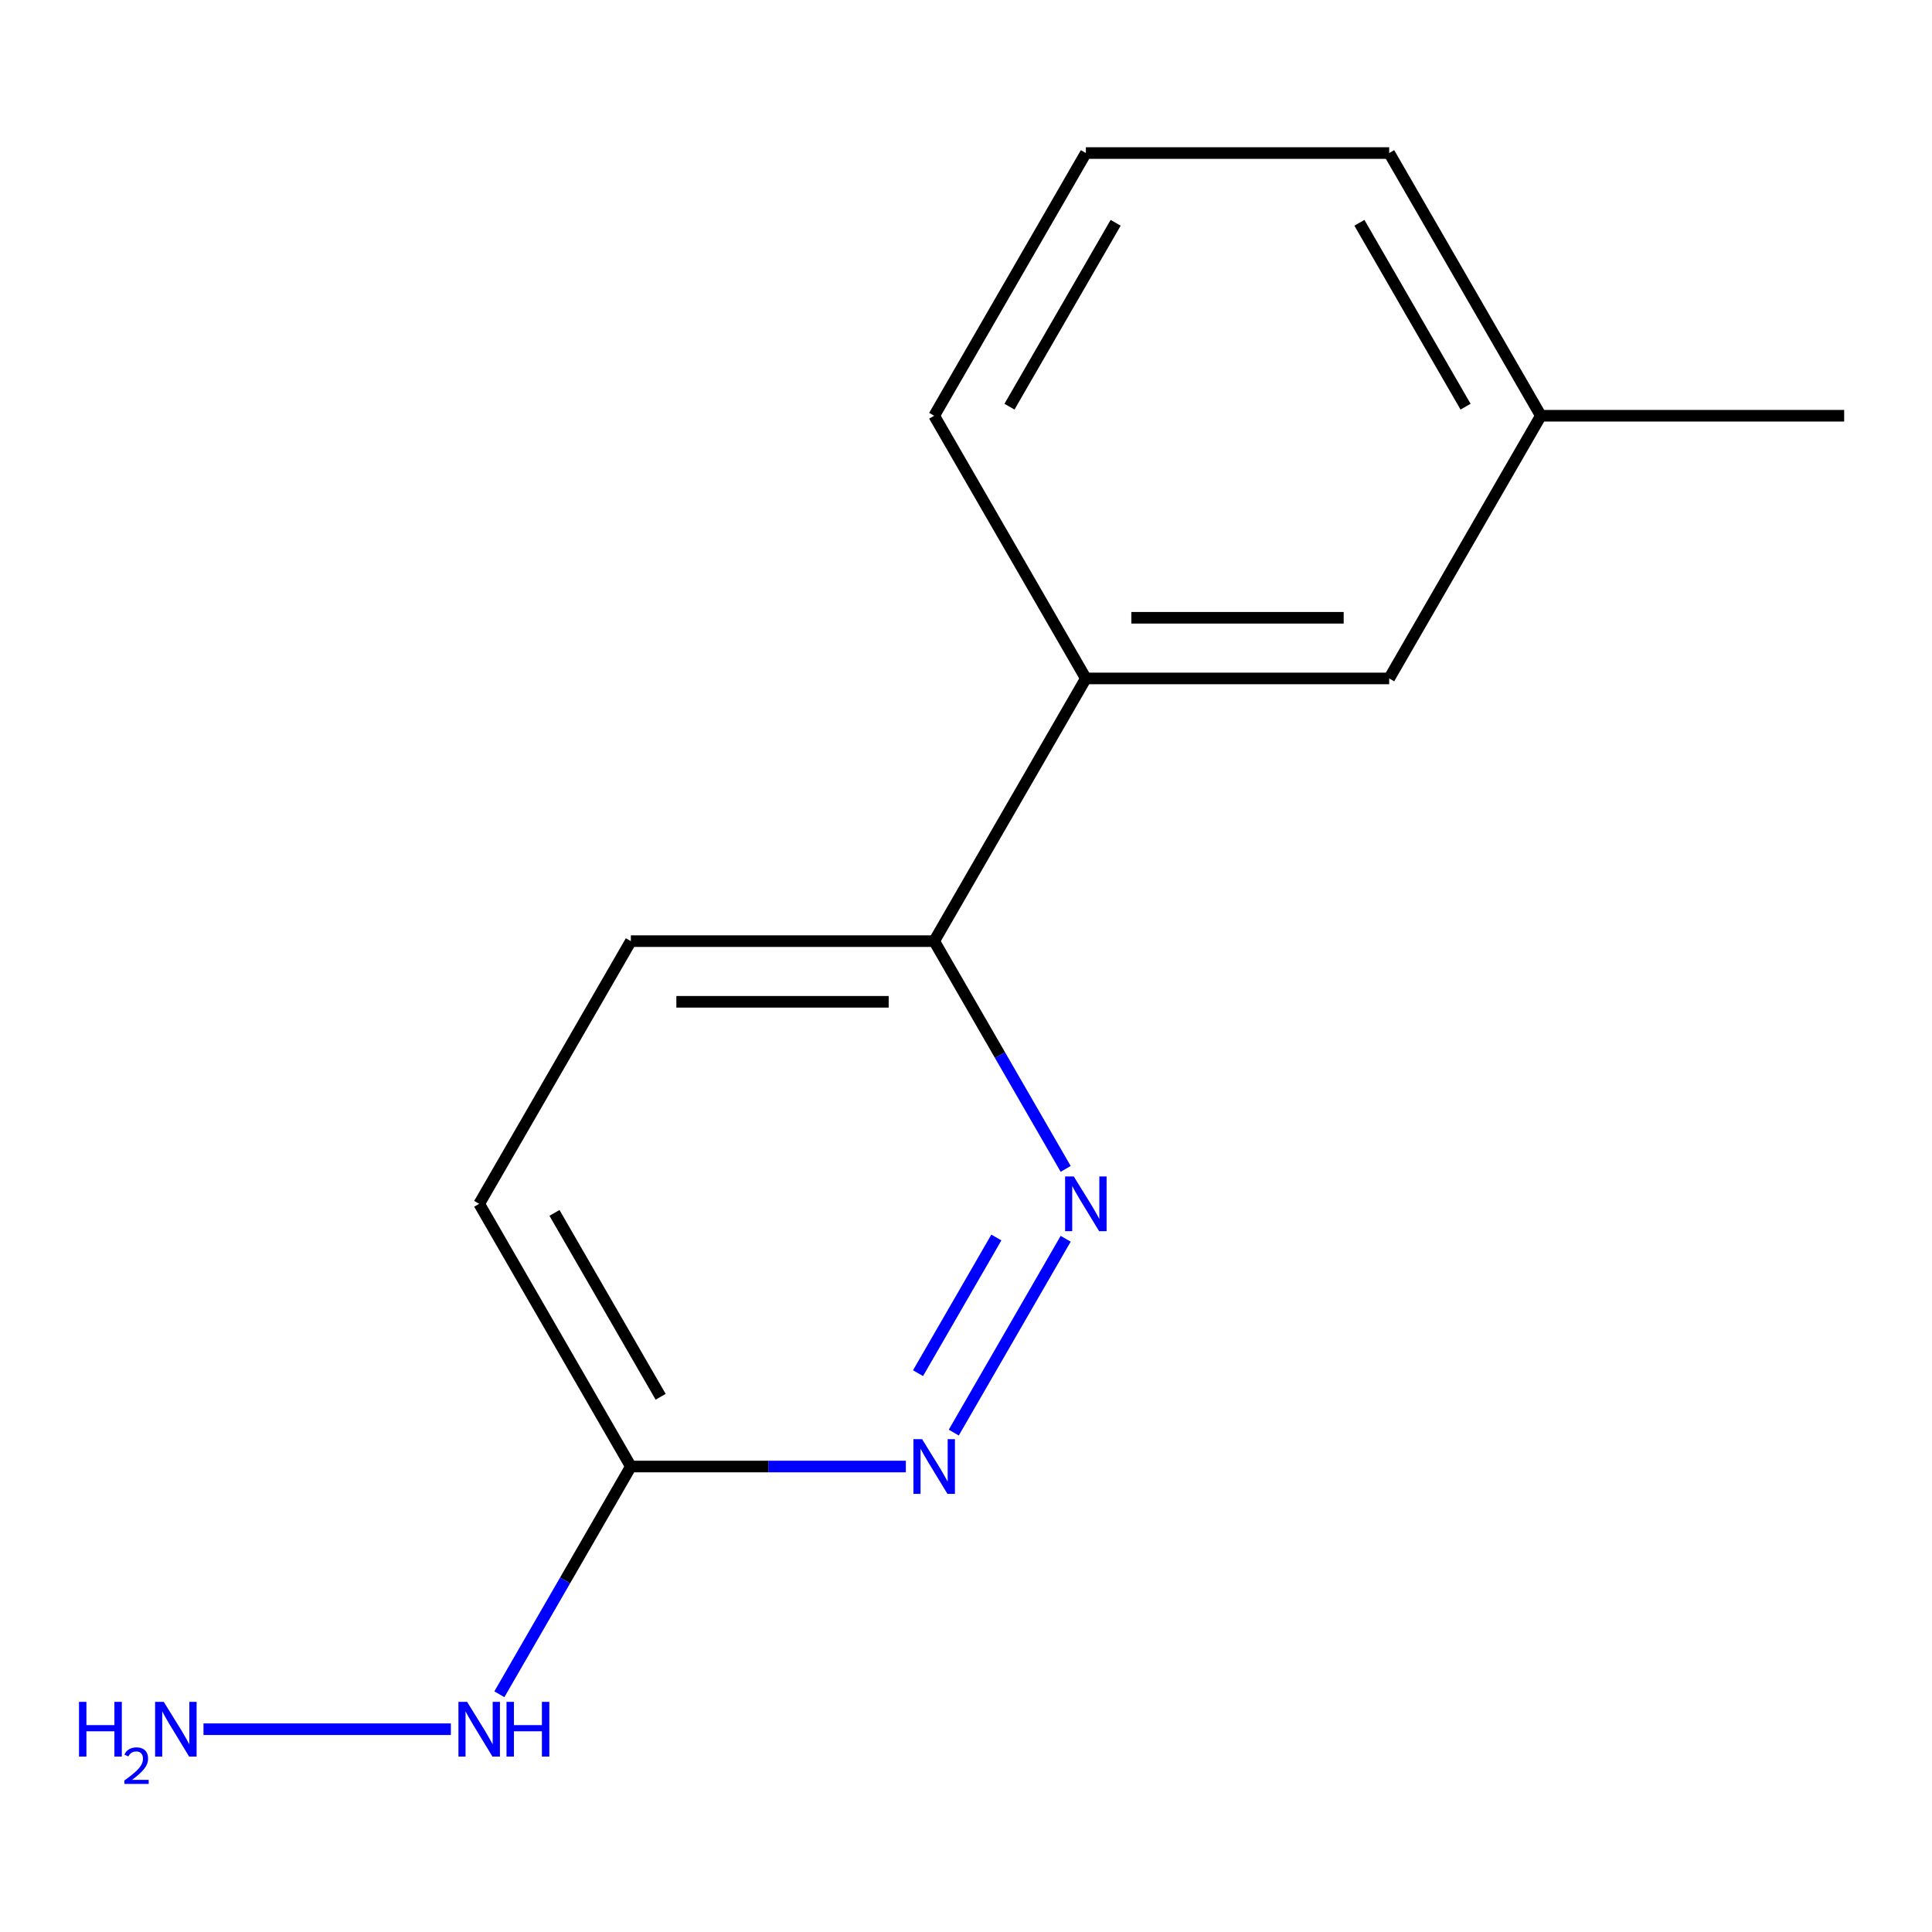 <?xml version='1.0' encoding='iso-8859-1'?>
<svg version='1.1' baseProfile='full'
              xmlns='http://www.w3.org/2000/svg'
                      xmlns:rdkit='http://www.rdkit.org/xml'
                      xmlns:xlink='http://www.w3.org/1999/xlink'
                  xml:space='preserve'
width='1000px' height='1000px' viewBox='0 0 1000 1000'>
<!-- END OF HEADER -->
<rect style='opacity:1.0;fill:#FFFFFF;stroke:none' width='1000' height='1000' x='0' y='0'> </rect>
<path class='bond-0' d='M 551.594,641.183 L 493.674,741.504' style='fill:none;fill-rule:evenodd;stroke:#0000FF;stroke-width:6px;stroke-linecap:butt;stroke-linejoin:miter;stroke-opacity:1' />
<path class='bond-0' d='M 515.713,640.531 L 475.168,710.756' style='fill:none;fill-rule:evenodd;stroke:#0000FF;stroke-width:6px;stroke-linecap:butt;stroke-linejoin:miter;stroke-opacity:1' />
<path class='bond-2' d='M 551.594,605.013 L 517.564,546.071' style='fill:none;fill-rule:evenodd;stroke:#0000FF;stroke-width:6px;stroke-linecap:butt;stroke-linejoin:miter;stroke-opacity:1' />
<path class='bond-2' d='M 517.564,546.071 L 483.534,487.129' style='fill:none;fill-rule:evenodd;stroke:#000000;stroke-width:6px;stroke-linecap:butt;stroke-linejoin:miter;stroke-opacity:1' />
<path class='bond-1' d='M 468.869,759.067 L 397.699,759.067' style='fill:none;fill-rule:evenodd;stroke:#0000FF;stroke-width:6px;stroke-linecap:butt;stroke-linejoin:miter;stroke-opacity:1' />
<path class='bond-1' d='M 397.699,759.067 L 326.53,759.067' style='fill:none;fill-rule:evenodd;stroke:#000000;stroke-width:6px;stroke-linecap:butt;stroke-linejoin:miter;stroke-opacity:1' />
<path class='bond-5' d='M 326.53,759.067 L 292.5,818.01' style='fill:none;fill-rule:evenodd;stroke:#000000;stroke-width:6px;stroke-linecap:butt;stroke-linejoin:miter;stroke-opacity:1' />
<path class='bond-5' d='M 292.5,818.01 L 258.47,876.952' style='fill:none;fill-rule:evenodd;stroke:#0000FF;stroke-width:6px;stroke-linecap:butt;stroke-linejoin:miter;stroke-opacity:1' />
<path class='bond-14' d='M 326.53,759.067 L 248.028,623.098' style='fill:none;fill-rule:evenodd;stroke:#000000;stroke-width:6px;stroke-linecap:butt;stroke-linejoin:miter;stroke-opacity:1' />
<path class='bond-14' d='M 341.949,722.972 L 286.997,627.793' style='fill:none;fill-rule:evenodd;stroke:#000000;stroke-width:6px;stroke-linecap:butt;stroke-linejoin:miter;stroke-opacity:1' />
<path class='bond-3' d='M 483.534,487.129 L 562.036,351.16' style='fill:none;fill-rule:evenodd;stroke:#000000;stroke-width:6px;stroke-linecap:butt;stroke-linejoin:miter;stroke-opacity:1' />
<path class='bond-6' d='M 483.534,487.129 L 326.53,487.129' style='fill:none;fill-rule:evenodd;stroke:#000000;stroke-width:6px;stroke-linecap:butt;stroke-linejoin:miter;stroke-opacity:1' />
<path class='bond-6' d='M 459.983,518.53 L 350.081,518.53' style='fill:none;fill-rule:evenodd;stroke:#000000;stroke-width:6px;stroke-linecap:butt;stroke-linejoin:miter;stroke-opacity:1' />
<path class='bond-4' d='M 562.036,351.16 L 719.04,351.16' style='fill:none;fill-rule:evenodd;stroke:#000000;stroke-width:6px;stroke-linecap:butt;stroke-linejoin:miter;stroke-opacity:1' />
<path class='bond-4' d='M 585.586,319.759 L 695.489,319.759' style='fill:none;fill-rule:evenodd;stroke:#000000;stroke-width:6px;stroke-linecap:butt;stroke-linejoin:miter;stroke-opacity:1' />
<path class='bond-10' d='M 562.036,351.16 L 483.534,215.19' style='fill:none;fill-rule:evenodd;stroke:#000000;stroke-width:6px;stroke-linecap:butt;stroke-linejoin:miter;stroke-opacity:1' />
<path class='bond-9' d='M 719.04,351.16 L 797.542,215.19' style='fill:none;fill-rule:evenodd;stroke:#000000;stroke-width:6px;stroke-linecap:butt;stroke-linejoin:miter;stroke-opacity:1' />
<path class='bond-8' d='M 233.363,895.037 L 105.323,895.037' style='fill:none;fill-rule:evenodd;stroke:#0000FF;stroke-width:6px;stroke-linecap:butt;stroke-linejoin:miter;stroke-opacity:1' />
<path class='bond-7' d='M 326.53,487.129 L 248.028,623.098' style='fill:none;fill-rule:evenodd;stroke:#000000;stroke-width:6px;stroke-linecap:butt;stroke-linejoin:miter;stroke-opacity:1' />
<path class='bond-13' d='M 797.542,215.19 L 954.545,215.19' style='fill:none;fill-rule:evenodd;stroke:#000000;stroke-width:6px;stroke-linecap:butt;stroke-linejoin:miter;stroke-opacity:1' />
<path class='bond-15' d='M 797.542,215.19 L 719.04,79.221' style='fill:none;fill-rule:evenodd;stroke:#000000;stroke-width:6px;stroke-linecap:butt;stroke-linejoin:miter;stroke-opacity:1' />
<path class='bond-15' d='M 758.572,210.495 L 703.621,115.317' style='fill:none;fill-rule:evenodd;stroke:#000000;stroke-width:6px;stroke-linecap:butt;stroke-linejoin:miter;stroke-opacity:1' />
<path class='bond-11' d='M 483.534,215.19 L 562.036,79.221' style='fill:none;fill-rule:evenodd;stroke:#000000;stroke-width:6px;stroke-linecap:butt;stroke-linejoin:miter;stroke-opacity:1' />
<path class='bond-11' d='M 522.503,210.495 L 577.454,115.317' style='fill:none;fill-rule:evenodd;stroke:#000000;stroke-width:6px;stroke-linecap:butt;stroke-linejoin:miter;stroke-opacity:1' />
<path class='bond-12' d='M 562.036,79.221 L 719.04,79.221' style='fill:none;fill-rule:evenodd;stroke:#000000;stroke-width:6px;stroke-linecap:butt;stroke-linejoin:miter;stroke-opacity:1' />
<path  class='atom-0' d='M 555.776 608.938
L 565.056 623.938
Q 565.976 625.418, 567.456 628.098
Q 568.936 630.778, 569.016 630.938
L 569.016 608.938
L 572.776 608.938
L 572.776 637.258
L 568.896 637.258
L 558.936 620.858
Q 557.776 618.938, 556.536 616.738
Q 555.336 614.538, 554.976 613.858
L 554.976 637.258
L 551.296 637.258
L 551.296 608.938
L 555.776 608.938
' fill='#0000FF'/>
<path  class='atom-1' d='M 477.274 744.907
L 486.554 759.907
Q 487.474 761.387, 488.954 764.067
Q 490.434 766.747, 490.514 766.907
L 490.514 744.907
L 494.274 744.907
L 494.274 773.227
L 490.394 773.227
L 480.434 756.827
Q 479.274 754.907, 478.034 752.707
Q 476.834 750.507, 476.474 749.827
L 476.474 773.227
L 472.794 773.227
L 472.794 744.907
L 477.274 744.907
' fill='#0000FF'/>
<path  class='atom-6' d='M 241.768 880.877
L 251.048 895.877
Q 251.968 897.357, 253.448 900.037
Q 254.928 902.717, 255.008 902.877
L 255.008 880.877
L 258.768 880.877
L 258.768 909.197
L 254.888 909.197
L 244.928 892.797
Q 243.768 890.877, 242.528 888.677
Q 241.328 886.477, 240.968 885.797
L 240.968 909.197
L 237.288 909.197
L 237.288 880.877
L 241.768 880.877
' fill='#0000FF'/>
<path  class='atom-6' d='M 262.168 880.877
L 266.008 880.877
L 266.008 892.917
L 280.488 892.917
L 280.488 880.877
L 284.328 880.877
L 284.328 909.197
L 280.488 909.197
L 280.488 896.117
L 266.008 896.117
L 266.008 909.197
L 262.168 909.197
L 262.168 880.877
' fill='#0000FF'/>
<path  class='atom-9' d='M 40.892 880.877
L 44.732 880.877
L 44.732 892.917
L 59.212 892.917
L 59.212 880.877
L 63.052 880.877
L 63.052 909.197
L 59.212 909.197
L 59.212 896.117
L 44.732 896.117
L 44.732 909.197
L 40.892 909.197
L 40.892 880.877
' fill='#0000FF'/>
<path  class='atom-9' d='M 64.424 908.203
Q 65.111 906.434, 66.748 905.458
Q 68.384 904.454, 70.655 904.454
Q 73.48 904.454, 75.064 905.986
Q 76.648 907.517, 76.648 910.236
Q 76.648 913.008, 74.588 915.595
Q 72.556 918.182, 68.332 921.245
L 76.964 921.245
L 76.964 923.357
L 64.372 923.357
L 64.372 921.588
Q 67.856 919.106, 69.916 917.258
Q 72.001 915.41, 73.004 913.747
Q 74.008 912.084, 74.008 910.368
Q 74.008 908.573, 73.11 907.57
Q 72.212 906.566, 70.655 906.566
Q 69.15 906.566, 68.147 907.174
Q 67.144 907.781, 66.431 909.127
L 64.424 908.203
' fill='#0000FF'/>
<path  class='atom-9' d='M 84.764 880.877
L 94.044 895.877
Q 94.964 897.357, 96.444 900.037
Q 97.924 902.717, 98.004 902.877
L 98.004 880.877
L 101.764 880.877
L 101.764 909.197
L 97.884 909.197
L 87.924 892.797
Q 86.764 890.877, 85.524 888.677
Q 84.324 886.477, 83.964 885.797
L 83.964 909.197
L 80.284 909.197
L 80.284 880.877
L 84.764 880.877
' fill='#0000FF'/>
</svg>
